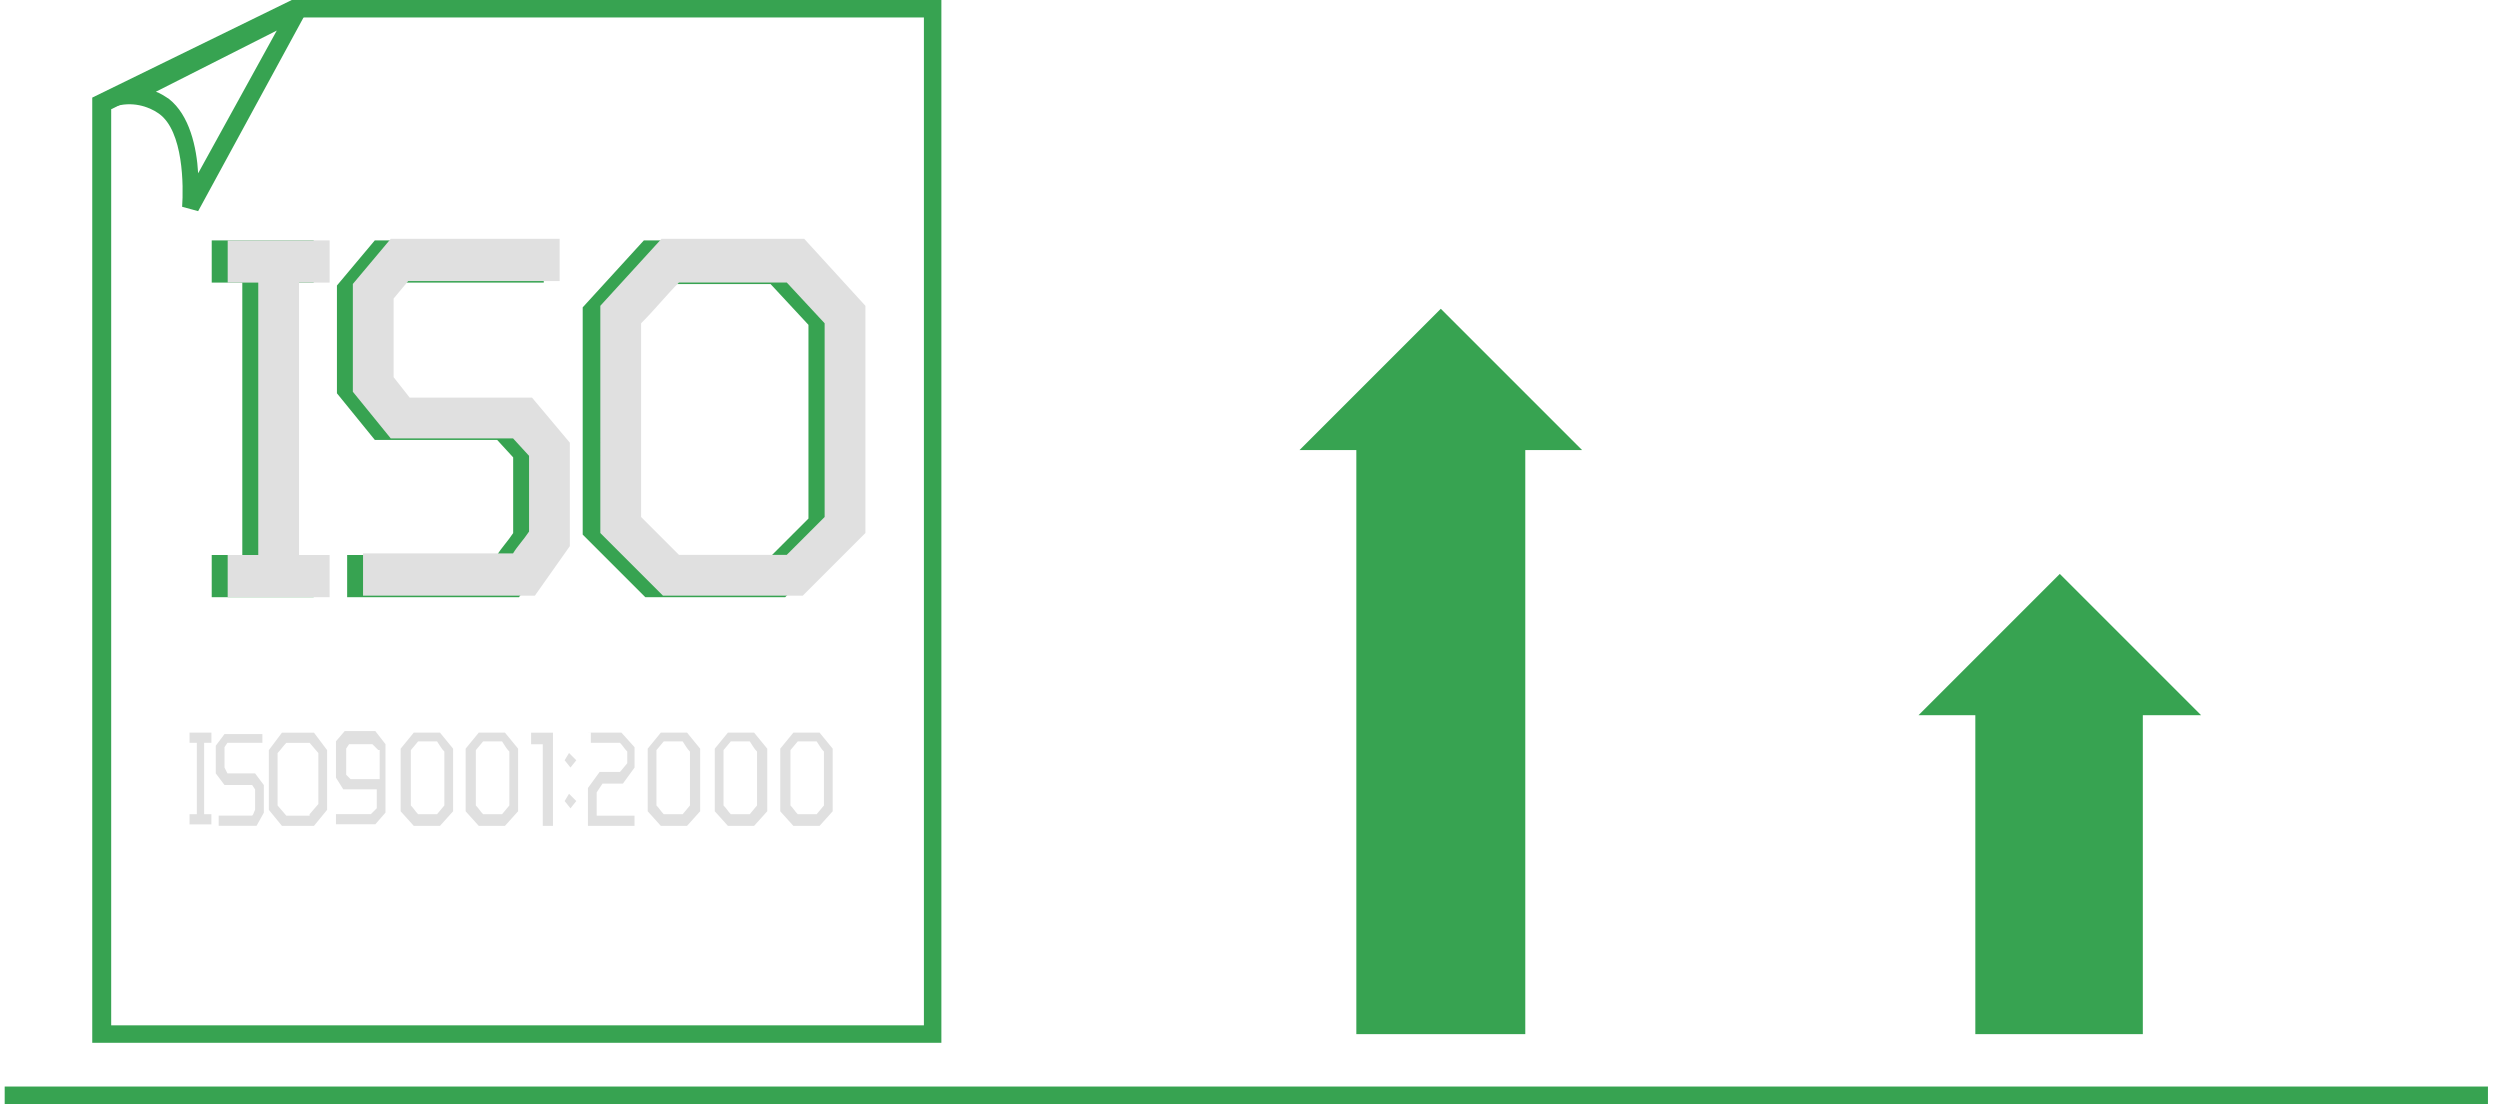 <svg width="167" height="74" fill="none" xmlns="http://www.w3.org/2000/svg"><path d="M166.195 72.579H.313v1.167h165.882V72.58zm-23.054-3.499V47.775h3.892l-9.438-9.438-9.437 9.438h3.794V69.08h11.189zm-41.252-.002V30.064h3.794l-9.437-9.437-9.437 9.437h3.794v39.014h11.286zm-80.936-50.2H18.91v18.194h2.043v2.821h-6.81v-2.821h2.043V18.878h-2.043v-2.821h6.81v2.821zm15.273 0H26.205l-.973 1.168v5.253l1.07 1.362h8.173l2.53 3.016v6.908l-2.336 3.308h-11.48v-2.821h10.02c.293-.487.682-.876 1.07-1.46v-5.059l-1.07-1.167h-8.172l-2.53-3.114v-7.2l2.53-3.015h11.286v2.821h-.097zm6.882 21.015l-4.184-4.183V20.532l4.087-4.475h9.534l4.086 4.475V35.71l-4.183 4.183h-9.34zm8.367-2.724l2.53-2.53V21.7l-2.53-2.724h-7.2c-.875.876-1.556 1.752-2.53 2.725v12.94l2.53 2.529h7.2z" fill="#37A351"/><path d="M22.019 18.878h-2.043v18.194h2.043v2.821h-6.81v-2.821h2.043V18.878H15.21v-2.821h6.81v2.821zm15.269-.104h-10.02l-.974 1.168v5.253l1.07 1.363h8.172l2.53 3.015v6.908l-2.335 3.308h-11.48v-2.821h10.02c.293-.487.682-.876 1.07-1.46V30.45l-1.07-1.167H26.1l-2.53-3.114v-7.2l2.53-3.015h11.285v2.821h-.097zm6.998 21.016l-4.184-4.184V20.428l4.086-4.475h9.534l4.087 4.475v15.178l-4.184 4.183h-9.34zm8.269-2.725l2.53-2.53v-12.94l-2.53-2.724h-7.2c-.875.876-1.556 1.752-2.529 2.725v12.94l2.53 2.529h7.199zM14.121 49.621h-.486v4.767h.486v.681h-1.459v-.68h.487V49.62h-.487v-.681h1.46v.681zm3.309-.002h-2.238l-.194.292v1.362l.194.39h1.848l.584.777v1.849l-.486.876h-2.53v-.681h2.238c.097-.098.097-.195.194-.39v-1.362l-.194-.292h-1.848l-.584-.778v-1.849l.584-.778h2.53v.584h-.098zm1.404 5.549l-.875-1.07v-3.99l.875-1.167h2.14l.876 1.167v3.99l-.876 1.07h-2.14zm1.848-.779l.584-.68v-3.406l-.584-.681h-1.556c-.194.194-.389.486-.583.681v3.503l.583.68h1.556v-.097zm1.761-2.44v-2.432l.584-.682h2.044l.68.876v4.573l-.68.778h-2.628v-.68h2.335l.39-.39v-1.265H22.93l-.487-.778zm2.822-1.849l-.39-.389H23.32l-.194.292v1.751l.292.292h1.945V50.1h-.097zm2.375 5.068l-.876-.973V50.01l.876-1.07h1.751l.876 1.07v4.184l-.876.973H27.64zm1.556-.779l.487-.584v-3.6c-.194-.194-.292-.389-.487-.68h-1.265l-.486.583v3.698c.195.194.292.389.486.583h1.265zm2.785.779l-.876-.973V50.01l.876-1.07h1.751l.876 1.07v4.184l-.876.973h-1.75zm1.557-.779l.486-.584v-3.6c-.195-.194-.292-.389-.486-.68h-1.265l-.486.583v3.698c.194.194.291.389.486.583h1.265zm2.719.779v-5.449h-.779v-.778h1.46v6.227h-.68zm1.754-4.869l.486.486-.389.487-.39-.487.293-.486zm0 2.724l.486.486-.389.487-.39-.486.293-.487zm1.264-4.083h2.237l.875.973v1.362l-.777 1.07h-1.362l-.389.584v1.557h2.528v.681h-3.112v-2.53l.778-1.07h1.362l.486-.583v-.779c-.194-.194-.292-.389-.486-.584h-1.946v-.68h-.194zm4.868 6.228l-.875-.973V50.01l.875-1.07h1.752l.875 1.07v4.184l-.875.973h-1.752zm1.46-.779l.486-.584v-3.6c-.195-.194-.292-.389-.487-.68h-1.264l-.487.583v3.698c.195.194.292.389.487.583h1.264zm3.021.778l-.876-.973V50.01l.876-1.07h1.751l.877 1.07v4.184l-.877.973h-1.751zm1.46-.779l.486-.584v-3.6c-.194-.194-.292-.388-.486-.68h-1.266l-.486.584v3.697c.195.194.292.389.486.583h1.266zm2.913.78l-.876-.973V50.01l.876-1.07h1.751l.876 1.07v4.184l-.876.973h-1.751zm1.556-.779l.487-.584v-3.6c-.194-.194-.292-.389-.487-.68H53.29l-.487.583v3.698c.195.194.292.389.487.583h1.264z" fill="#E0E0E0"/><path d="M62.884 69.661H6.162V6.52L19.492 0h43.392v69.661zM7.427 68.494h54.29V1.168H19.783L7.427 7.297v61.197z" fill="#37A351"/><path d="M13.236 14.105l-1.07-.292c.097-1.362.097-5.059-1.556-6.226-.682-.487-1.82-.847-2.987-.458l-.127-.807L19.657.095l.779.779-7.2 13.231zm-2.821-7.978c.292.098.584.292.876.487 1.362 1.07 1.848 3.21 1.945 4.962L18.49 2.04l-8.075 4.086z" fill="#37A351"/></svg>